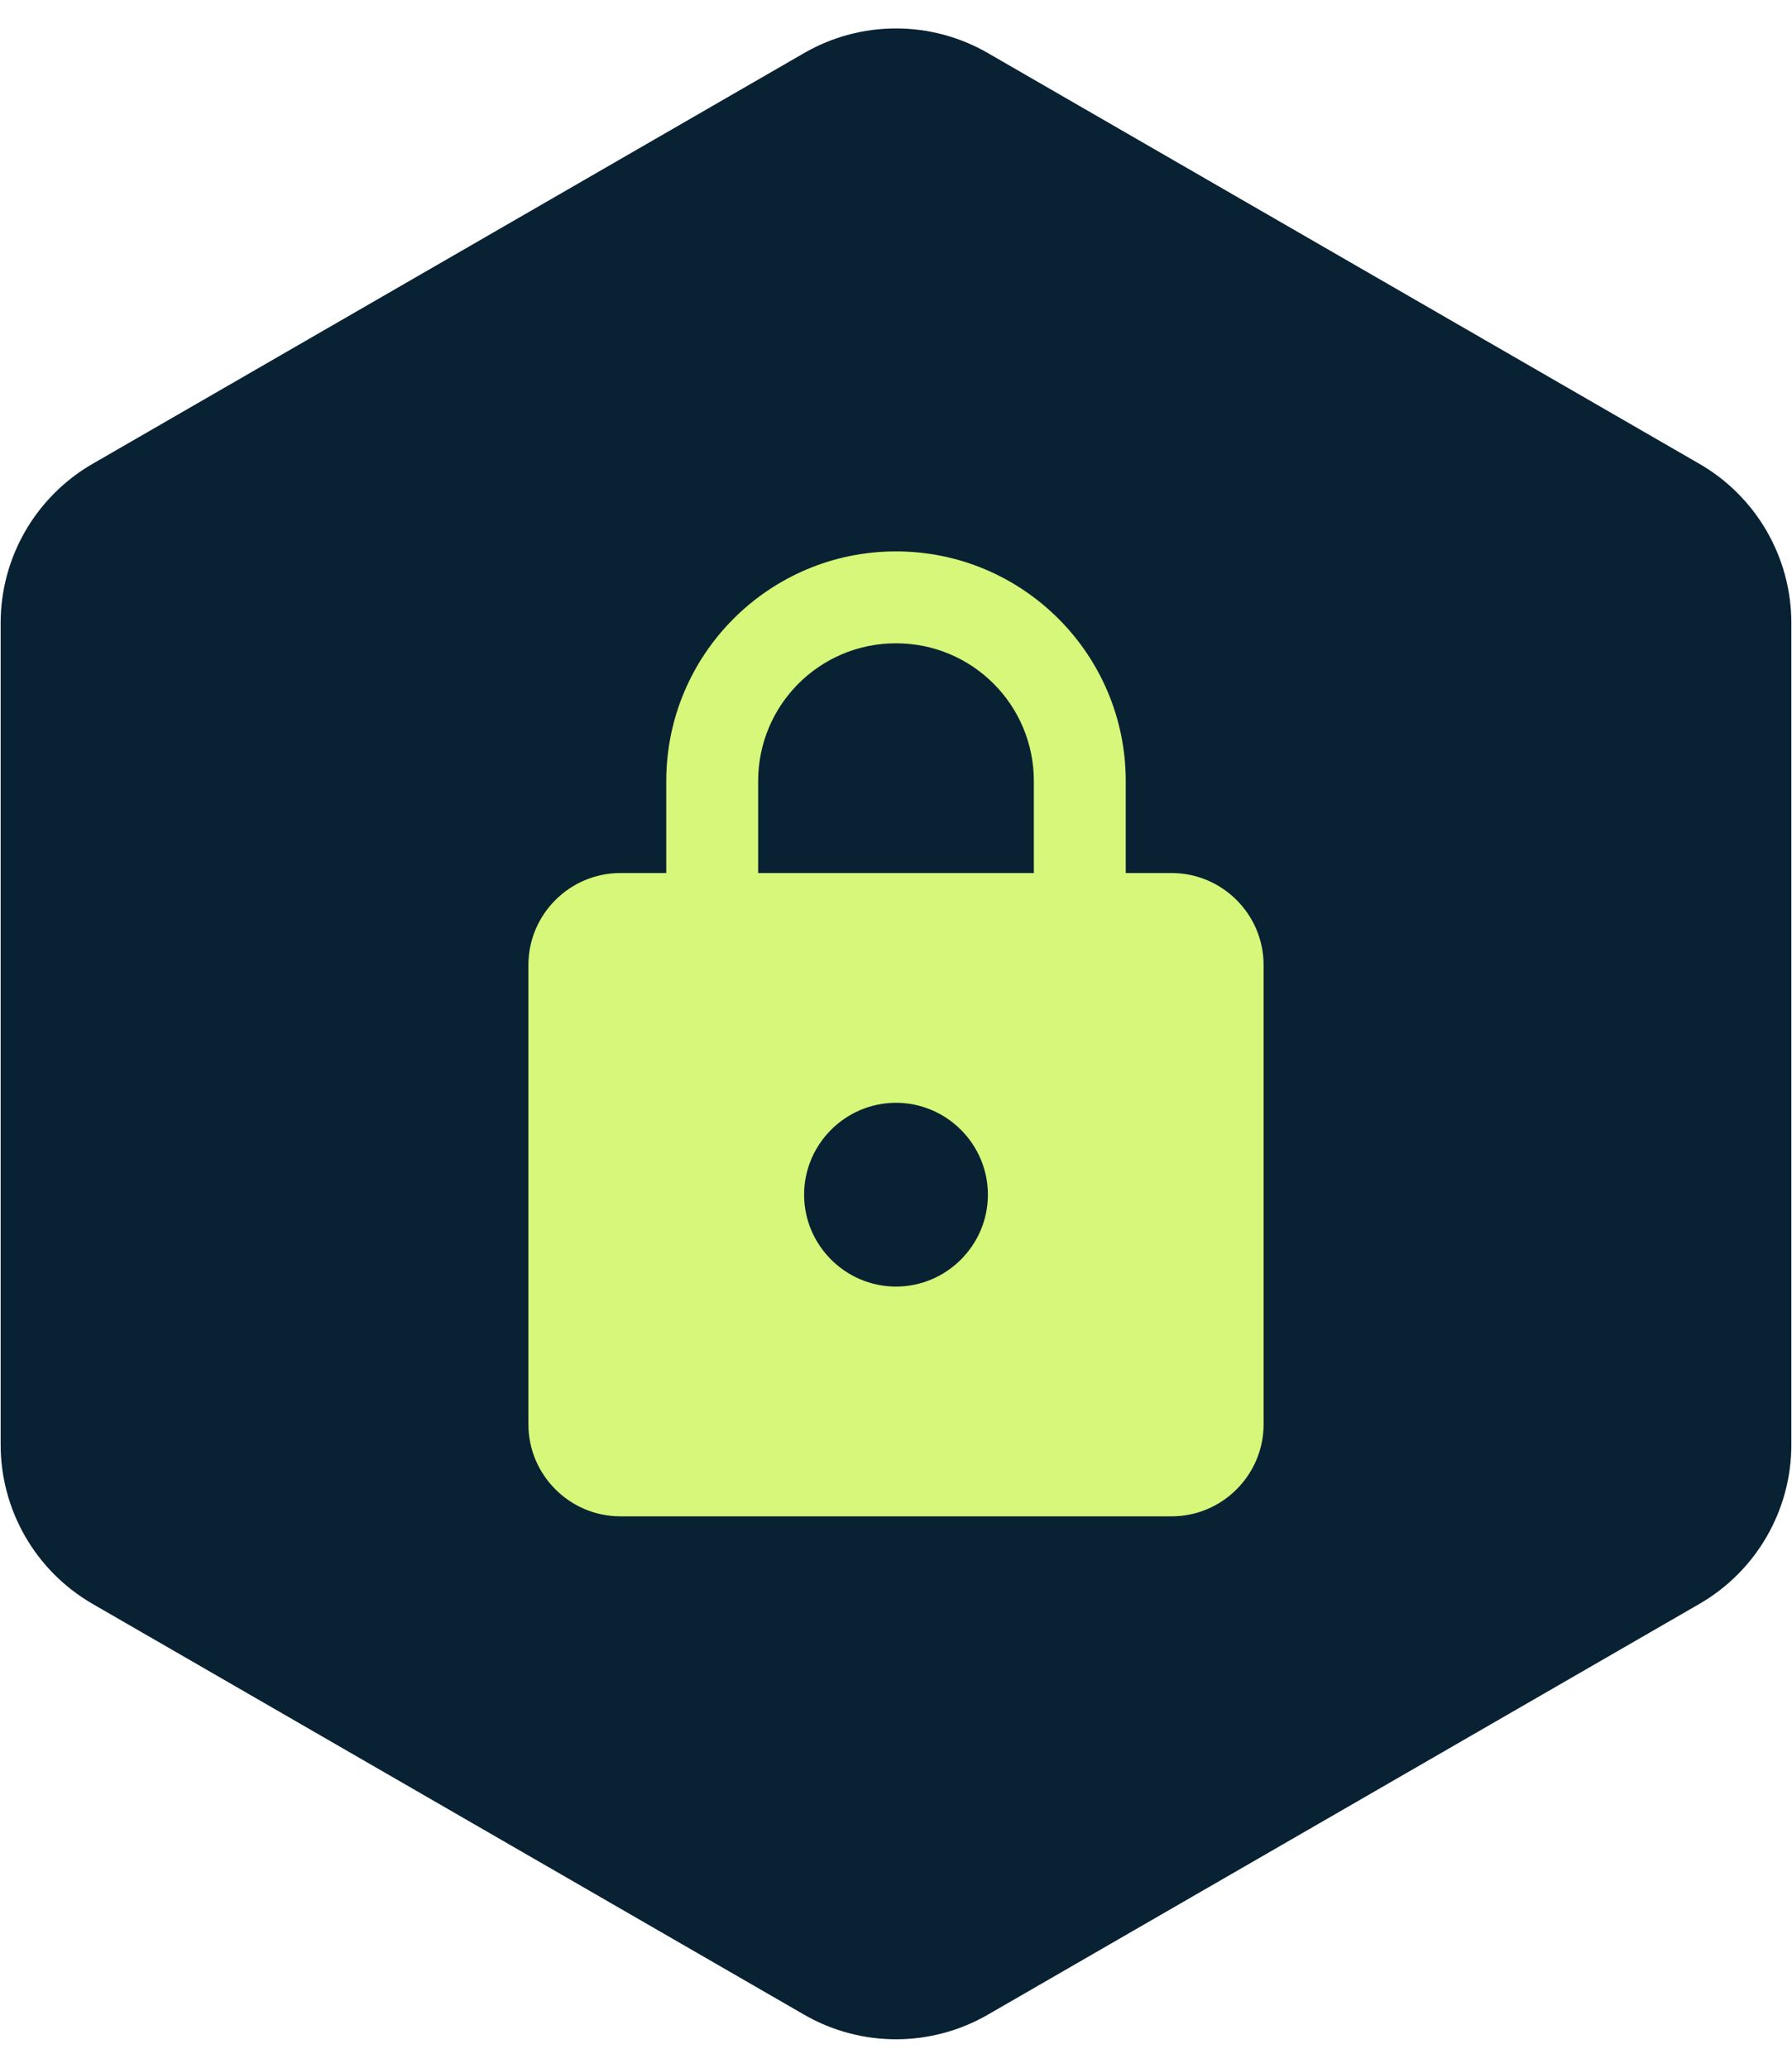 <svg width="39" height="45" viewBox="0 0 39 45" fill="none" xmlns="http://www.w3.org/2000/svg">
<path d="M17.5 1.155C18.738 0.44 20.262 0.44 21.5 1.155L36.986 10.095C38.223 10.81 38.986 12.13 38.986 13.559V31.441C38.986 32.87 38.223 34.19 36.986 34.905L21.5 43.845C20.262 44.56 18.738 44.56 17.5 43.845L2.014 34.905C0.777 34.19 0.014 32.87 0.014 31.441V13.559C0.014 12.13 0.777 10.81 2.014 10.095L17.5 1.155Z" fill="#082233"/>
<path d="M25.5 19H24.5V17C24.5 14.24 22.26 12 19.5 12C16.74 12 14.5 14.24 14.5 17V19H13.5C12.4 19 11.5 19.9 11.5 21V31C11.5 32.1 12.4 33 13.5 33H25.5C26.6 33 27.5 32.1 27.5 31V21C27.5 19.9 26.6 19 25.5 19ZM19.5 28C18.4 28 17.5 27.1 17.5 26C17.5 24.9 18.4 24 19.5 24C20.6 24 21.5 24.9 21.5 26C21.5 27.1 20.6 28 19.5 28ZM16.5 19V17C16.5 15.34 17.84 14 19.5 14C21.16 14 22.5 15.34 22.5 17V19H16.5Z" fill="#D6F77A"/>
</svg>
